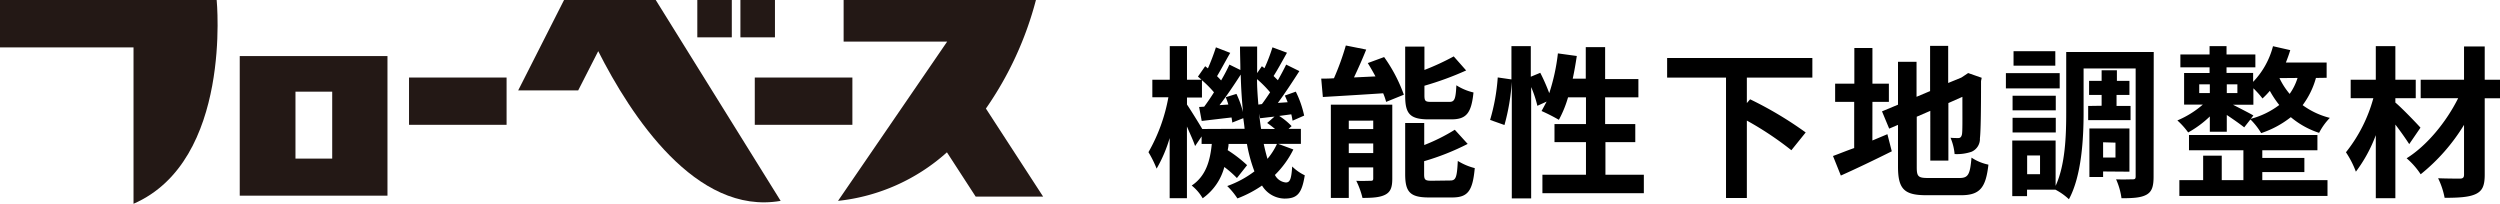 <svg xmlns="http://www.w3.org/2000/svg" viewBox="0 0 490.74 40"><defs><style>.cls-1{fill:#231815;}</style></defs><g id="レイヤー_2" data-name="レイヤー 2"><g id="text"><path class="cls-1" d="M42.53,0H0V9.3H26.21V40C45.64,31.54,42.53,0,42.53,0Z"/><path class="cls-1" d="M76.06,11h-29V38.41h29V11ZM58,31.13V18h7.21V31.13Z"/><rect class="cls-1" x="80.29" y="15.22" width="19.15" height="9.28"/><rect class="cls-1" x="148.16" y="15.22" width="19.16" height="9.28"/><path class="cls-1" d="M128.72,0h-18l-9,17.74H113.5l3.93-7.7c6.38,12.61,19.17,32.3,35.81,29.39Z"/><rect class="cls-1" x="136.88" width="6.77" height="7.33"/><rect class="cls-1" x="145.34" width="6.78" height="7.33"/><path class="cls-1" d="M204.76,38.59,193.53,21.31A66.85,66.85,0,0,0,203.35,0H165.6V8.16h20.33L164.5,39.43a38,38,0,0,0,21.38-9.53l5.64,8.69Z"/><path d="M253.88,29.34a18.51,18.51,0,0,1-3.62,5,2.7,2.7,0,0,0,2.14,1.48c.8,0,1.09-.61,1.25-3.14a9,9,0,0,0,2.47,1.73c-.58,3.61-1.48,4.57-4,4.57a5.28,5.28,0,0,1-4.39-2.56,22.63,22.63,0,0,1-4.83,2.53,14,14,0,0,0-2-2.43,20,20,0,0,0,5.34-2.88,29.87,29.87,0,0,1-1.47-5.38h-3.61c0,.42-.1.84-.17,1.22a25.73,25.73,0,0,1,3.81,2.94l-2,2.53a20.11,20.11,0,0,0-2.47-2.17,10.91,10.91,0,0,1-4.25,6.14,8.94,8.94,0,0,0-2.15-2.5c2.82-1.88,3.62-4.92,3.94-8.16h-2V26.78l-1.28,1.89c-.32-1-1-2.43-1.6-3.84V38.91h-3.39V27.1a27.14,27.14,0,0,1-2.56,6,21.57,21.57,0,0,0-1.6-3.23,33.67,33.67,0,0,0,3.91-10.78H226.2V15.65h3.42V9.06H233v6.59h2.85c-.22-.22-.48-.42-.7-.61L236.57,13l.54.42a42.05,42.05,0,0,0,1.57-4.13l2.81,1.09c-.89,1.53-1.82,3.29-2.59,4.57.29.29.58.58.8.84.64-1.09,1.19-2.15,1.63-3.11l2.15,1.06c0-1.51-.07-3-.07-4.61h3.36c0,1.79,0,3.52,0,5.22L247.7,13l.51.39a33.32,33.32,0,0,0,1.57-4.1l2.85,1.06c-.9,1.6-1.83,3.32-2.63,4.57l.84.83c.6-1.05,1.18-2.14,1.63-3.07l2.59,1.28c-1.28,2-2.82,4.35-4.22,6.24l1.92-.13c-.16-.44-.36-.89-.55-1.31l2.15-.77A19.84,19.84,0,0,1,256,22.69l-2.27,1c-.07-.35-.13-.8-.26-1.25l-2.37.32a12.77,12.77,0,0,1,2.44,2l-.61.54h2.43v2.94H250.9Zm-9.57-4.06c-.06-.67-.16-1.37-.26-2.08l-2.17.86c0-.28-.07-.6-.13-1-2.08.23-4.06.48-5.86.68L235.38,21l1-.06c.61-.83,1.28-1.79,1.92-2.82a21,21,0,0,0-2.36-2.37v3.4H233v1.37c.68,1,2.21,3.46,3,4.8Zm-1.6-6.85A19.63,19.63,0,0,1,244,22c-.23-2.34-.39-4.8-.45-7.36-1.28,2-2.78,4.22-4.16,6l1.73-.12a14.14,14.14,0,0,0-.51-1.44Zm5,2c.52-.68,1.06-1.48,1.61-2.31a22.36,22.36,0,0,0-2.57-2.59c0,1.73.13,3.36.26,5Zm2.57,4.89a18.54,18.54,0,0,0-1.54-1.18l1.44-1.25c-1,.1-1.92.22-2.82.32l-.19-.9c.1,1.06.23,2.05.38,3Zm-2.21,2.94c.22,1.06.48,2.05.73,2.92a13.15,13.15,0,0,0,1.86-2.92Z"/><path d="M271.7,11.2a30.13,30.13,0,0,1,3.87,7.39L272.09,20a11.34,11.34,0,0,0-.58-1.69c-4.22.28-8.58.54-11.84.73l-.32-3.61c.77,0,1.6,0,2.5-.07a50.56,50.56,0,0,0,2.33-6.43l4,.8c-.74,1.86-1.6,3.78-2.4,5.47L270,15c-.48-.9-1-1.79-1.51-2.62Zm1.6,23.87c0,1.67-.32,2.59-1.37,3.14s-2.56.64-4.48.64a15.88,15.88,0,0,0-1.22-3.36c1.12.06,2.4,0,2.82,0s.51-.1.51-.48V32.86h-4.8v6h-3.52V20.55H273.3Zm-8.54-11.39v1.66h4.8V23.68Zm4.8,6.37V28.16h-4.8v1.89Zm10.91-6.62c-3.74,0-4.64-1.12-4.64-4.64V9.15h3.78v4.58a48,48,0,0,0,5.75-2.66l2.44,2.76a60.81,60.81,0,0,1-8.19,3v1.89c0,1.15.19,1.28,1.4,1.28h3.49c1,0,1.25-.48,1.38-3.26a10.66,10.66,0,0,0,3.36,1.41c-.42,4.09-1.41,5.28-4.36,5.28Zm4.22,12c1.09,0,1.31-.61,1.47-3.84A11.89,11.89,0,0,0,289.49,33c-.41,4.51-1.37,5.76-4.45,5.76H280.5c-3.74,0-4.67-1.09-4.67-4.61v-10h3.74v4.32a36.24,36.24,0,0,0,6-3l2.53,2.78a48.36,48.36,0,0,1-8.55,3.39v2.56c0,1.12.23,1.28,1.47,1.28Z"/><path d="M322.68,34.3v3.62H302.77V34.3h8.55V27.9h-6.18V24.35h6.18V19.11H307.8A21.87,21.87,0,0,1,306,23.52a34.88,34.88,0,0,0-3.4-1.73c.32-.57.64-1.18,1-1.85l-1.82.83a21.52,21.52,0,0,0-1.22-3.68V38.94h-3.8V16.07a41.7,41.7,0,0,1-1.44,8.47l-2.82-1A38.18,38.18,0,0,0,294,15.2l2.69.39V9.06h3.8v6l1.86-.77a37,37,0,0,1,1.76,4,38.81,38.81,0,0,0,1.7-7.81l3.71.51c-.23,1.51-.48,3-.8,4.45h2.56V9.25h3.8v6.27h6.53v3.59h-6.53v5.24H321V27.9h-5.86v6.4Z"/><path d="M342.9,15.23v5l.64-.74A72.42,72.42,0,0,1,354.45,26l-2.81,3.49a63.37,63.37,0,0,0-8.74-5.82v15.2h-4.09V15.23H327.25V11.39h28.51v3.84Z"/><path d="M367.54,27.58l2.95-1.24.86,3.36c-3.39,1.69-7,3.42-10,4.76l-1.54-3.84c1.15-.41,2.56-1,4.16-1.56V20h-3.74V16.42H364v-7h3.55v7h3.23V20h-3.23Zm17.09,7.36c1.76,0,2.08-.73,2.37-4a9.53,9.53,0,0,0,3.32,1.38c-.51,4.48-1.63,6-5.37,6h-6.82c-4.32,0-5.56-1.19-5.56-5.6V24.51l-1.73.74-1.41-3.39,3.14-1.31V12.13h3.64V19l2.66-1.12V9h3.55v7.29L385,15.23l.67-.44.67-.45,2.66.93-.13.64c0,6.08-.06,9.91-.22,11.23A2.73,2.73,0,0,1,387,29.79a8.79,8.79,0,0,1-3.32.45,10.52,10.52,0,0,0-.8-3.2c.54.06,1.24.06,1.53.06s.58-.12.71-.7.09-2.85.09-7.39l-2.75,1.22V31.52h-3.55V21.76l-2.66,1.15V32.8c0,1.86.29,2.14,2.24,2.14Z"/><path d="M404.31,17.35H393.75v-3h10.56Zm18.43,17.31c0,1.85-.29,2.94-1.38,3.55s-2.65.7-4.92.7a13.35,13.35,0,0,0-1.06-3.71c1.31.06,2.78,0,3.26,0s.58-.13.58-.61V13.44H409v8.67c0,5.09-.38,12.39-2.88,17a11.84,11.84,0,0,0-2.65-1.88h-5.57V38.5H395V27.58h8.51v8.9c1.92-4.16,2.08-9.95,2.08-14.37V10.21h17.18Zm-19.2-13h-8.48V18.79h8.48Zm-8.48,1.47h8.48V26h-8.48Zm8.39-10.24h-8.2V10.05h8.2Zm-3,17.63h-2.53v3.68h2.53Zm12.09-9.76V18.63h-2.46V15.87h2.46V13.79h3v2.08H418v2.76h-2.53V20.8h2.75v2.78h-8.32V20.8Zm.29,12.9v1.08h-2.69V25.22H418V33.7Zm0-5.73v3h2.43V28Z"/><path d="M454.61,15.3A16.09,16.09,0,0,1,452,20.64a15.35,15.35,0,0,0,5.34,2.5,12.06,12.06,0,0,0-2.11,2.94A16.63,16.63,0,0,1,449.68,23a19.11,19.11,0,0,1-5.82,3.13,13.49,13.49,0,0,0-2.11-2.69L440.53,25c-.76-.61-2.17-1.6-3.42-2.43v3.29h-3.33v-3A20.17,20.17,0,0,1,429.53,26a14.89,14.89,0,0,0-2.12-2.36,18.62,18.62,0,0,0,5-3.11h-3.68v-6.2h5V13.22h-5.73V10.69h5.73V9.06h3.33v1.63h5.66v2.53h-5.66v1.09h5.22v1.76a15.8,15.8,0,0,0,3.9-7l3.39.77c-.25.83-.54,1.63-.86,2.43h8v3ZM444.08,35.36h12.8v3.1H427.8v-3.1h4.67v-4.8h3.65v4.8h4.25V29.5H429.69v-3H454.9v3H444.08V31h8.26v2.78h-8.26ZM431.7,18.27h2.08V16.55H431.7Zm5.41-1.72v1.72h2.08V16.55Zm4.7,6.78a16.08,16.08,0,0,0,5.6-2.72,19.16,19.16,0,0,1-1.85-2.78,17.17,17.17,0,0,1-1.44,1.5,18.05,18.05,0,0,0-1.79-2v3.23h-4c1.37.71,3.39,1.73,4,2.11Zm5.64-8a14.16,14.16,0,0,0,2,3.1A10.9,10.9,0,0,0,451,15.3Z"/><path d="M472.92,28.29c-.64-1-1.67-2.47-2.72-3.84V38.91h-3.84V26.53a28.35,28.35,0,0,1-3.91,7.17,18.26,18.26,0,0,0-1.95-3.81,29.31,29.31,0,0,0,5.38-10.62h-4.45V15.65h4.93V9.06h3.84v6.59h4v3.62h-4v.86c1.28,1.06,4.22,4.13,4.93,4.93Zm17.82-9h-3v15c0,2.21-.48,3.2-1.79,3.81s-3.33.73-6.08.73a15,15,0,0,0-1.28-3.84c1.76.07,3.74.07,4.29.07s.8-.19.8-.77V24.51a37.34,37.34,0,0,1-8.51,9.7,14.79,14.79,0,0,0-2.76-3.14c4-2.49,7.81-7.16,10.12-11.8h-7.36V15.65h8.51V9.12h4.06v6.53h3Z"/></g></g></svg>
